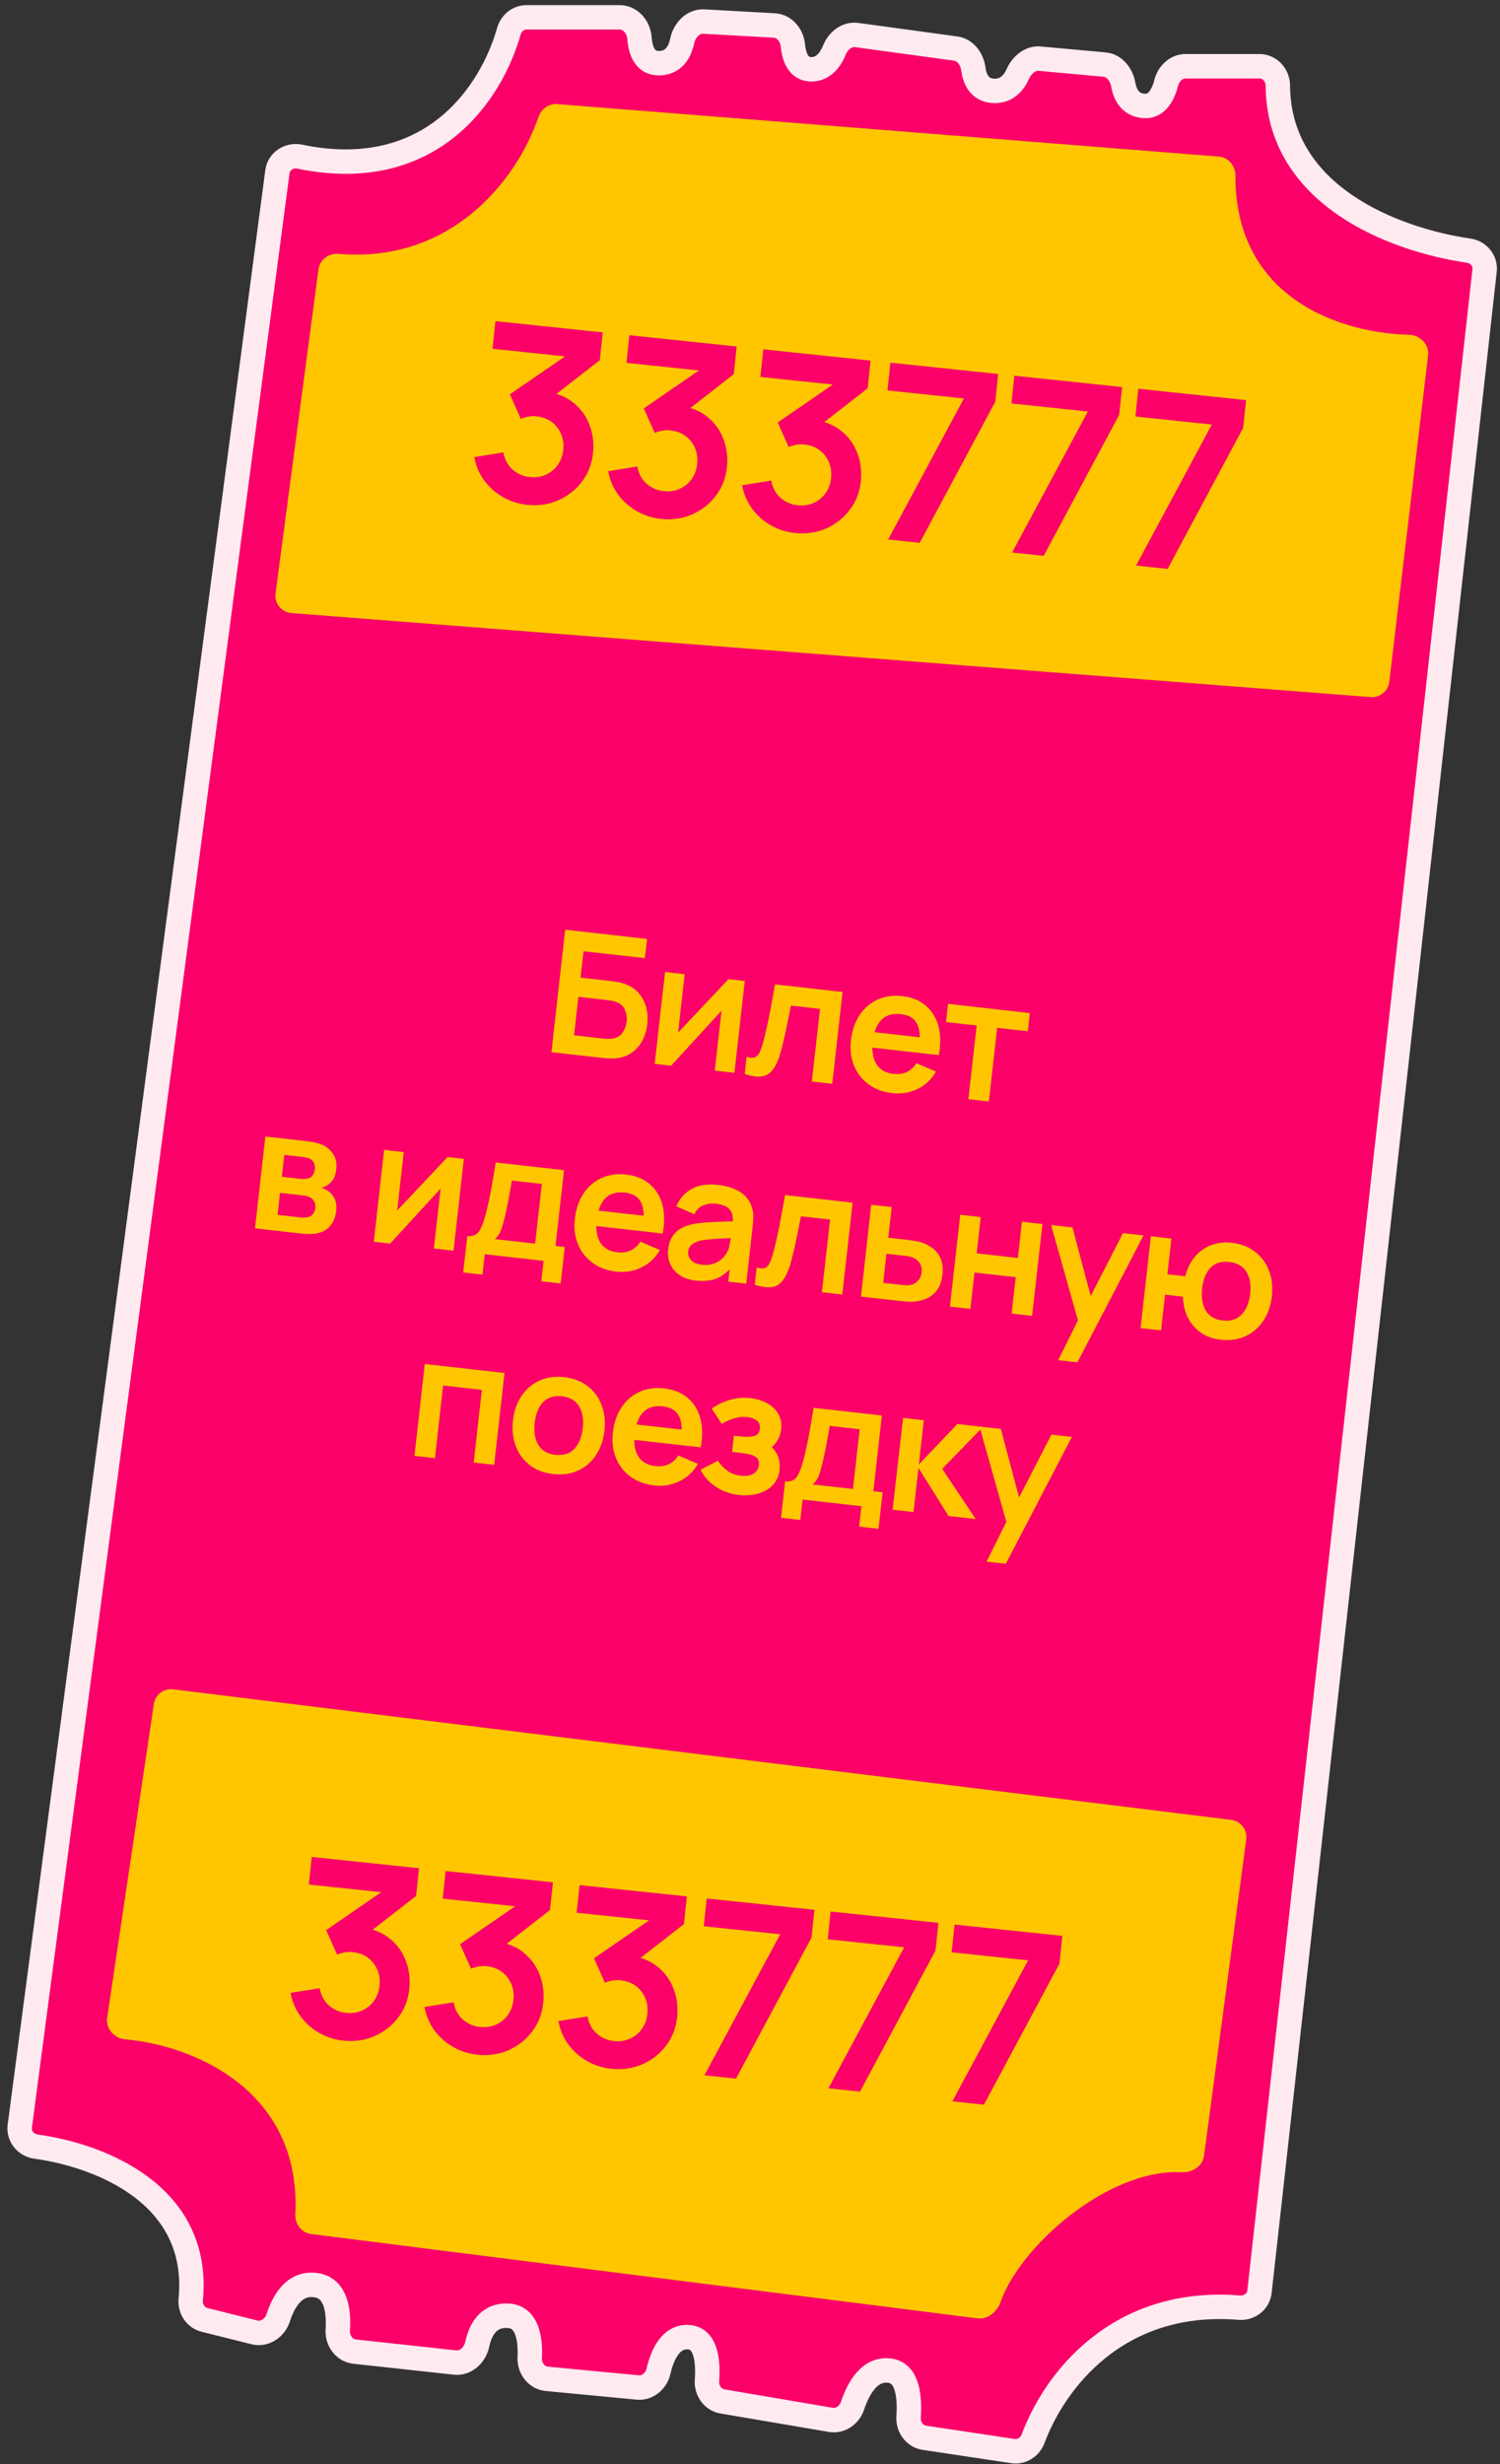 <?xml version="1.0" encoding="UTF-8"?> <svg xmlns="http://www.w3.org/2000/svg" width="173" height="284" viewBox="0 0 173 284" fill="none"><rect x="0" y="0" width="173" height="284" fill="#333333" stroke="none"/><path d="M2.281 245.065L31.995 19.79C32.154 18.582 33.355 17.805 34.548 18.052C49.755 21.203 56.685 10.703 58.688 3.602C58.949 2.68 59.763 2 60.721 2H71.479C72.724 2 73.661 3.139 73.753 4.38C73.857 5.785 74.349 7.29 75.981 7.284C77.718 7.278 78.414 5.976 78.68 4.712C78.936 3.499 79.929 2.415 81.167 2.484L89.305 2.936C90.476 3.001 91.329 4.065 91.445 5.231C91.578 6.559 92.072 8.001 93.595 7.989C95.001 7.977 95.803 6.834 96.248 5.74C96.671 4.698 97.684 3.887 98.797 4.038L110.235 5.598C111.348 5.75 112.099 6.806 112.252 7.92C112.409 9.064 112.923 10.293 114.38 10.455C116.033 10.639 116.92 9.578 117.39 8.52C117.842 7.506 118.804 6.662 119.91 6.762L127.396 7.443C128.55 7.548 129.353 8.629 129.556 9.769C129.761 10.919 130.368 12.122 131.995 12.216C133.471 12.302 134.179 10.822 134.515 9.523C134.784 8.487 135.656 7.637 136.726 7.637H145.265C146.456 7.637 147.371 8.679 147.378 9.87C147.46 22.583 160.85 27.658 169.408 28.894C170.525 29.055 171.348 30.053 171.223 31.175L145.26 264.152C145.134 265.28 144.09 266.069 142.96 265.977C128.785 264.821 121.564 274.586 119.152 281.079C118.798 282.032 117.848 282.661 116.841 282.51L106.606 280.974C105.471 280.804 104.707 279.713 104.788 278.568C104.935 276.512 104.768 273.629 102.755 273.263C100.281 272.813 98.955 275.379 98.32 277.293C97.97 278.35 96.925 279.099 95.827 278.912L83.313 276.782C82.195 276.592 81.455 275.508 81.537 274.377C81.683 272.37 81.515 269.589 79.504 269.388C77.328 269.17 76.362 271.505 75.941 273.322C75.685 274.429 74.688 275.287 73.557 275.179L63.057 274.179C61.87 274.066 61.04 272.942 61.096 271.751C61.19 269.754 60.897 267.103 58.719 266.922C56.313 266.721 55.391 268.573 55.042 270.207C54.784 271.418 53.722 272.436 52.492 272.303L40.892 271.042C39.695 270.912 38.876 269.756 38.956 268.555C39.09 266.521 38.827 263.783 36.524 263.399C33.957 262.971 32.689 265.272 32.089 267.144C31.718 268.302 30.538 269.124 29.359 268.829L23.565 267.381C22.535 267.123 21.9 266.098 22 265.041C23.143 253.049 11.77 248.472 4.132 247.409C2.983 247.249 2.129 246.215 2.281 245.065Z" fill="#FA0068" stroke="#FFEAF0" stroke-width="2.818" stroke-linecap="round"></path><path d="M39.057 29.259C51.852 30.354 59.514 21.026 62.11 13.472C62.425 12.553 63.301 11.919 64.27 11.996L140.572 18.047C141.672 18.134 142.484 19.104 142.481 20.208C142.438 34.683 155.045 38.42 162.512 38.586C163.792 38.615 164.856 39.706 164.705 40.978L160.227 78.593C160.1 79.658 159.155 80.433 158.086 80.35L33.605 70.663C32.461 70.574 31.627 69.543 31.777 68.406L36.728 31.049C36.877 29.928 37.93 29.163 39.057 29.259Z" fill="#FFC600"></path><path d="M136.311 250.369C127.714 249.92 117.586 259.022 115.42 265.285C115.027 266.423 113.944 267.366 112.749 267.215L35.873 257.49C34.777 257.351 34.012 256.344 34.065 255.241C34.769 240.686 21.957 235.698 14.443 235.054C13.182 234.945 12.174 233.828 12.361 232.576L17.745 196.398C17.904 195.325 18.891 194.575 19.968 194.707L141.995 209.753C143.099 209.889 143.88 210.9 143.733 212.002L138.867 248.459C138.707 249.659 137.52 250.433 136.311 250.369Z" fill="#FFC600"></path><path d="M63.597 121.274L65.186 107.159L74.625 108.222L74.376 110.437L67.299 109.64L66.957 112.679L70.427 113.07C70.558 113.084 70.73 113.111 70.944 113.148C71.165 113.179 71.367 113.215 71.547 113.255C72.328 113.436 72.96 113.762 73.442 114.233C73.932 114.705 74.275 115.27 74.473 115.927C74.677 116.586 74.737 117.287 74.653 118.032C74.569 118.777 74.357 119.452 74.018 120.055C73.679 120.652 73.219 121.127 72.637 121.478C72.062 121.824 71.371 121.997 70.563 121.999C70.378 121.998 70.177 121.992 69.96 121.981C69.743 121.963 69.567 121.946 69.429 121.931L63.597 121.274ZM66.209 119.325L69.581 119.705C69.711 119.719 69.859 119.729 70.024 119.735C70.189 119.74 70.341 119.737 70.481 119.727C71.084 119.669 71.52 119.44 71.79 119.04C72.06 118.64 72.22 118.215 72.271 117.764C72.322 117.307 72.26 116.856 72.085 116.413C71.911 115.963 71.537 115.643 70.963 115.453C70.829 115.405 70.681 115.368 70.518 115.343C70.356 115.312 70.21 115.289 70.079 115.274L66.707 114.894L66.209 119.325ZM85.896 113.064L84.704 123.651L82.44 123.396L83.218 116.485L77.402 122.828L75.51 122.615L76.702 112.029L78.966 112.284L78.208 119.018L84.024 112.853L85.896 113.064ZM85.888 123.784L86.111 121.804C86.489 121.919 86.787 121.946 87.006 121.885C87.225 121.817 87.401 121.664 87.534 121.428C87.666 121.191 87.795 120.872 87.919 120.469C88.089 119.899 88.256 119.239 88.42 118.49C88.59 117.742 88.754 116.939 88.909 116.084C89.072 115.228 89.23 114.353 89.384 113.457L97.177 114.334L95.985 124.92L93.632 124.656L94.575 116.284L91.212 115.906C91.132 116.327 91.039 116.8 90.934 117.324C90.829 117.842 90.721 118.365 90.608 118.895C90.495 119.425 90.379 119.928 90.259 120.405C90.147 120.875 90.039 121.276 89.935 121.609C89.699 122.357 89.415 122.937 89.084 123.349C88.76 123.763 88.342 124.004 87.831 124.072C87.32 124.147 86.672 124.051 85.888 123.784ZM102.93 126C101.858 125.879 100.944 125.541 100.186 124.986C99.427 124.431 98.866 123.716 98.501 122.841C98.143 121.967 98.024 120.994 98.145 119.922C98.275 118.766 98.61 117.788 99.15 116.988C99.691 116.182 100.383 115.588 101.227 115.207C102.071 114.825 103.012 114.693 104.051 114.81C105.149 114.934 106.051 115.297 106.757 115.899C107.471 116.495 107.962 117.282 108.229 118.258C108.496 119.235 108.513 120.352 108.278 121.609L105.936 121.345L106.033 120.483C106.156 119.332 106.048 118.469 105.709 117.895C105.37 117.321 104.772 116.986 103.916 116.889C102.949 116.781 102.196 117 101.658 117.548C101.121 118.09 100.787 118.936 100.658 120.086C100.537 121.158 100.679 122.014 101.083 122.655C101.487 123.296 102.141 123.668 103.042 123.769C103.624 123.835 104.138 123.764 104.585 123.556C105.039 123.342 105.408 123.003 105.692 122.539L107.946 123.507C107.433 124.416 106.722 125.087 105.813 125.521C104.911 125.955 103.95 126.115 102.93 126ZM99.839 120.659L100.04 118.875L107.323 119.695L107.122 121.479L99.839 120.659ZM111.686 126.688L112.642 118.199L109.103 117.801L109.34 115.703L118.779 116.766L118.543 118.864L115.004 118.465L114.049 126.954L111.686 126.688ZM29.412 141.578L30.604 130.991L35.416 131.533C35.763 131.572 36.084 131.628 36.38 131.701C36.676 131.774 36.929 131.852 37.138 131.935C37.631 132.143 38.049 132.488 38.392 132.97C38.735 133.445 38.864 134.065 38.778 134.83C38.727 135.281 38.613 135.645 38.436 135.923C38.26 136.194 38.043 136.415 37.786 136.584C37.665 136.663 37.541 136.729 37.416 136.781C37.291 136.833 37.168 136.872 37.046 136.898C37.296 136.966 37.53 137.068 37.746 137.205C38.086 137.422 38.357 137.717 38.559 138.091C38.769 138.465 38.838 138.966 38.767 139.593C38.687 140.306 38.447 140.887 38.045 141.339C37.651 141.784 37.113 142.064 36.432 142.179C36.182 142.217 35.899 142.235 35.582 142.233C35.265 142.223 34.944 142.2 34.617 142.164L29.412 141.578ZM32.009 140.024L34.655 140.322C34.793 140.337 34.944 140.341 35.111 140.333C35.277 140.325 35.428 140.306 35.564 140.275C35.809 140.217 35.996 140.085 36.124 139.882C36.26 139.678 36.341 139.459 36.367 139.224C36.403 138.904 36.35 138.64 36.208 138.432C36.074 138.218 35.899 138.066 35.684 137.976C35.559 137.909 35.419 137.863 35.263 137.839C35.114 137.809 34.99 137.788 34.892 137.777L32.295 137.485L32.009 140.024ZM32.503 135.632L34.464 135.853C34.666 135.876 34.863 135.888 35.055 135.89C35.254 135.886 35.422 135.862 35.559 135.818C35.785 135.757 35.958 135.631 36.079 135.439C36.206 135.248 36.284 135.029 36.312 134.781C36.341 134.519 36.309 134.277 36.215 134.055C36.128 133.827 35.964 133.663 35.724 133.563C35.568 133.479 35.373 133.421 35.138 133.388C34.91 133.356 34.764 133.336 34.698 133.328L32.787 133.113L32.503 135.632ZM53.497 133.569L52.306 144.155L50.041 143.9L50.819 136.989L45.003 143.333L43.111 143.12L44.303 132.533L46.567 132.788L45.809 139.522L51.625 133.358L53.497 133.569ZM53.421 146.663L53.894 142.458C54.469 142.522 54.9 142.372 55.186 142.007C55.472 141.643 55.741 140.985 55.994 140.034C56.15 139.469 56.293 138.87 56.424 138.236C56.555 137.602 56.68 136.931 56.8 136.223C56.926 135.516 57.05 134.769 57.171 133.982L65.052 134.869L64.069 143.603L65.137 143.723L64.664 147.928L62.429 147.677L62.694 145.324L55.911 144.561L55.646 146.913L53.421 146.663ZM57.06 142.814L61.716 143.338L62.491 136.457L59.031 136.068C58.967 136.457 58.899 136.857 58.827 137.265C58.755 137.668 58.68 138.07 58.602 138.471C58.523 138.873 58.444 139.257 58.362 139.625C58.288 139.988 58.211 140.323 58.13 140.632C57.996 141.172 57.857 141.613 57.713 141.954C57.569 142.296 57.351 142.582 57.06 142.814ZM71.087 146.567C70.015 146.446 69.1 146.108 68.342 145.553C67.584 144.998 67.022 144.283 66.658 143.408C66.299 142.534 66.181 141.561 66.301 140.489C66.431 139.333 66.767 138.355 67.307 137.555C67.847 136.749 68.54 136.155 69.383 135.774C70.227 135.392 71.168 135.26 72.207 135.377C73.305 135.501 74.207 135.864 74.914 136.466C75.627 137.062 76.118 137.849 76.385 138.825C76.653 139.802 76.669 140.919 76.435 142.176L74.092 141.912L74.189 141.05C74.312 139.899 74.204 139.036 73.865 138.462C73.526 137.888 72.928 137.553 72.073 137.456C71.105 137.347 70.353 137.567 69.814 138.115C69.277 138.657 68.944 139.503 68.814 140.653C68.694 141.725 68.835 142.581 69.24 143.222C69.644 143.863 70.297 144.235 71.199 144.336C71.78 144.402 72.295 144.33 72.742 144.123C73.196 143.909 73.565 143.57 73.849 143.106L76.102 144.074C75.59 144.983 74.879 145.654 73.97 146.087C73.067 146.522 72.106 146.682 71.087 146.567ZM67.995 141.226L68.196 139.442L75.479 140.262L75.278 142.046L67.995 141.226ZM80.248 147.598C79.483 147.512 78.852 147.296 78.355 146.948C77.859 146.595 77.501 146.161 77.281 145.646C77.067 145.132 76.993 144.585 77.059 144.003C77.116 143.494 77.253 143.046 77.468 142.66C77.685 142.267 77.986 141.944 78.372 141.689C78.758 141.428 79.243 141.235 79.827 141.109C80.267 141.019 80.778 140.951 81.359 140.904C81.946 140.857 82.578 140.826 83.255 140.81C83.939 140.787 84.654 140.762 85.398 140.733L84.501 141.119C84.59 140.387 84.487 139.83 84.193 139.446C83.899 139.062 83.356 138.826 82.565 138.737C82.088 138.683 81.615 138.742 81.146 138.914C80.676 139.087 80.323 139.434 80.085 139.956L78.005 139.037C78.367 138.172 78.945 137.509 79.738 137.049C80.537 136.589 81.561 136.43 82.809 136.57C83.75 136.676 84.56 136.923 85.237 137.31C85.922 137.698 86.398 138.262 86.665 139C86.813 139.394 86.884 139.789 86.879 140.185C86.875 140.575 86.847 140.999 86.796 141.456L86.064 147.955L83.996 147.722L84.254 145.429L84.555 145.84C83.992 146.551 83.37 147.05 82.689 147.337C82.016 147.619 81.202 147.706 80.248 147.598ZM80.93 145.769C81.466 145.829 81.934 145.786 82.334 145.639C82.735 145.493 83.061 145.294 83.314 145.045C83.574 144.796 83.757 144.555 83.862 144.322C84.02 144.036 84.128 143.7 84.184 143.316C84.248 142.926 84.293 142.611 84.32 142.369L85.022 142.666C84.297 142.697 83.675 142.726 83.156 142.754C82.636 142.781 82.189 142.814 81.814 142.851C81.44 142.882 81.108 142.927 80.816 142.987C80.531 143.054 80.286 143.142 80.082 143.252C79.878 143.361 79.714 143.495 79.59 143.653C79.473 143.812 79.401 144.006 79.376 144.234C79.346 144.496 79.385 144.735 79.493 144.952C79.602 145.163 79.774 145.341 80.009 145.487C80.251 145.633 80.558 145.727 80.93 145.769ZM87.048 148.066L87.27 146.086C87.648 146.201 87.946 146.228 88.165 146.167C88.384 146.099 88.56 145.946 88.693 145.71C88.825 145.473 88.954 145.154 89.079 144.751C89.249 144.181 89.415 143.521 89.579 142.772C89.749 142.024 89.913 141.222 90.069 140.366C90.231 139.51 90.389 138.635 90.543 137.739L98.336 138.616L97.144 149.202L94.791 148.938L95.734 140.567L92.372 140.188C92.291 140.609 92.198 141.082 92.093 141.606C91.988 142.124 91.88 142.647 91.767 143.177C91.654 143.707 91.538 144.21 91.418 144.687C91.306 145.157 91.198 145.558 91.094 145.891C90.858 146.639 90.574 147.219 90.243 147.632C89.919 148.045 89.501 148.286 88.99 148.354C88.479 148.429 87.832 148.333 87.048 148.066ZM99.3 149.445L100.482 138.858L102.844 139.124L102.447 142.652L104.348 142.866C104.642 142.9 104.972 142.943 105.336 142.998C105.707 143.053 106.014 143.117 106.257 143.191C106.837 143.388 107.32 143.654 107.706 143.989C108.099 144.324 108.38 144.736 108.55 145.225C108.72 145.714 108.768 146.286 108.694 146.939C108.589 147.874 108.263 148.595 107.716 149.102C107.177 149.604 106.461 149.907 105.569 150.012C105.301 150.041 104.976 150.044 104.595 150.021C104.221 149.993 103.884 149.961 103.583 149.927L99.3 149.445ZM101.861 147.857L103.998 148.098C104.141 148.114 104.302 148.126 104.48 148.132C104.658 148.139 104.831 148.129 105 148.102C105.303 148.056 105.581 147.909 105.834 147.659C106.094 147.404 106.247 147.074 106.293 146.669C106.341 146.244 106.266 145.882 106.068 145.581C105.87 145.281 105.609 145.07 105.285 144.947C105.14 144.891 104.986 144.847 104.824 144.816C104.662 144.784 104.512 144.761 104.375 144.746L102.238 144.505L101.861 147.857ZM109.557 150.6L110.749 140.013L113.111 140.279L112.641 144.455L117.395 144.99L117.865 140.815L120.227 141.081L119.036 151.667L116.673 151.401L117.146 147.206L112.392 146.67L111.919 150.866L109.557 150.6ZM122.046 156.77L124.715 151.403L124.569 153.054L121.229 141.193L123.689 141.47L126.018 150.229L125.391 150.159L129.521 142.127L131.884 142.393L124.261 157.02L122.046 156.77ZM140.776 154.412C139.933 154.317 139.191 154.058 138.551 153.635C137.917 153.207 137.412 152.64 137.035 151.936C136.664 151.226 136.463 150.399 136.43 149.456L134.372 149.224L133.908 153.341L131.546 153.075L132.738 142.489L135.1 142.755L134.637 146.872L136.695 147.103C136.938 146.178 137.322 145.414 137.847 144.811C138.372 144.202 138.997 143.766 139.721 143.503C140.446 143.234 141.233 143.147 142.083 143.243C143.129 143.361 144.016 143.706 144.746 144.277C145.476 144.843 146.013 145.568 146.357 146.454C146.701 147.34 146.812 148.322 146.691 149.4C146.566 150.504 146.234 151.453 145.695 152.246C145.156 153.039 144.464 153.629 143.62 154.017C142.776 154.399 141.828 154.53 140.776 154.412ZM141.006 152.195C141.947 152.3 142.685 152.066 143.219 151.491C143.754 150.916 144.077 150.131 144.189 149.138C144.306 148.099 144.163 147.253 143.76 146.598C143.364 145.938 142.699 145.556 141.765 145.451C140.837 145.346 140.113 145.576 139.593 146.139C139.074 146.696 138.757 147.481 138.643 148.494C138.526 149.533 138.665 150.386 139.06 151.052C139.455 151.712 140.104 152.093 141.006 152.195ZM47.8 167.799L48.992 157.213L58.186 158.248L56.994 168.834L54.632 168.568L55.574 160.197L51.105 159.694L50.162 168.065L47.8 167.799ZM63.801 169.898C62.742 169.779 61.845 169.437 61.108 168.871C60.371 168.304 59.83 167.579 59.487 166.693C59.15 165.801 59.044 164.81 59.166 163.719C59.291 162.608 59.623 161.659 60.162 160.873C60.7 160.086 61.391 159.502 62.235 159.121C63.079 158.739 64.02 158.607 65.059 158.724C66.124 158.844 67.025 159.187 67.762 159.753C68.499 160.319 69.039 161.048 69.382 161.94C69.726 162.826 69.836 163.815 69.713 164.906C69.59 166.004 69.258 166.949 68.719 167.742C68.187 168.529 67.499 169.117 66.655 169.505C65.811 169.886 64.86 170.018 63.801 169.898ZM64.05 167.683C64.992 167.789 65.726 167.554 66.254 166.978C66.782 166.402 67.102 165.618 67.214 164.624C67.329 163.599 67.189 162.756 66.794 162.096C66.399 161.429 65.738 161.044 64.81 160.939C64.176 160.868 63.637 160.953 63.193 161.194C62.756 161.429 62.411 161.791 62.157 162.278C61.905 162.76 61.741 163.333 61.666 164C61.55 165.026 61.69 165.872 62.085 166.539C62.487 167.199 63.142 167.581 64.05 167.683ZM75.469 171.212C74.397 171.091 73.482 170.753 72.724 170.198C71.966 169.643 71.405 168.928 71.04 168.053C70.682 167.179 70.563 166.206 70.684 165.134C70.814 163.978 71.149 162.999 71.689 162.2C72.23 161.394 72.922 160.8 73.766 160.419C74.609 160.037 75.551 159.905 76.59 160.022C77.688 160.145 78.59 160.508 79.296 161.111C80.01 161.707 80.5 162.494 80.768 163.47C81.035 164.447 81.051 165.563 80.817 166.821L78.475 166.557L78.572 165.695C78.695 164.544 78.587 163.681 78.248 163.107C77.908 162.533 77.311 162.198 76.455 162.101C75.488 161.992 74.735 162.212 74.197 162.76C73.659 163.302 73.326 164.148 73.197 165.298C73.076 166.37 73.218 167.226 73.622 167.867C74.026 168.508 74.679 168.88 75.581 168.981C76.163 169.047 76.677 168.975 77.124 168.768C77.578 168.554 77.947 168.215 78.231 167.751L80.484 168.719C79.972 169.628 79.261 170.299 78.352 170.732C77.449 171.167 76.488 171.327 75.469 171.212ZM72.378 165.871L72.578 164.087L79.861 164.907L79.661 166.691L72.378 165.871ZM85.242 172.312C84.236 172.199 83.342 171.883 82.56 171.365C81.778 170.847 81.189 170.191 80.796 169.399L82.798 168.364C83.126 168.858 83.509 169.255 83.945 169.555C84.381 169.849 84.884 170.028 85.453 170.092C86.047 170.159 86.529 170.081 86.898 169.858C87.268 169.635 87.477 169.304 87.526 168.867C87.57 168.481 87.486 168.197 87.275 168.014C87.064 167.825 86.775 167.693 86.406 167.619C86.037 167.544 85.64 167.483 85.216 167.435L84.431 167.347L84.642 165.475L85.417 165.562C86.011 165.629 86.516 165.616 86.93 165.524C87.35 165.432 87.587 165.151 87.64 164.681C87.688 164.256 87.565 163.938 87.271 163.726C86.978 163.508 86.622 163.375 86.204 163.328C85.694 163.27 85.179 163.322 84.658 163.481C84.137 163.641 83.663 163.852 83.237 164.115L82.085 162.358C82.732 161.901 83.435 161.563 84.194 161.344C84.954 161.119 85.746 161.053 86.569 161.145C87.249 161.222 87.869 161.411 88.431 161.712C88.999 162.014 89.436 162.421 89.743 162.932C90.056 163.444 90.173 164.046 90.095 164.739C90.039 165.235 89.879 165.69 89.614 166.104C89.356 166.518 88.972 166.895 88.464 167.235L88.521 166.467C88.863 166.658 89.144 166.901 89.362 167.197C89.587 167.494 89.744 167.829 89.834 168.203C89.931 168.578 89.957 168.968 89.911 169.373C89.828 170.112 89.562 170.714 89.112 171.179C88.663 171.645 88.096 171.972 87.413 172.159C86.737 172.348 86.013 172.399 85.242 172.312ZM90.079 174.941L90.552 170.736C91.127 170.801 91.557 170.651 91.843 170.286C92.129 169.921 92.399 169.263 92.651 168.312C92.807 167.747 92.951 167.148 93.082 166.514C93.213 165.88 93.338 165.209 93.457 164.502C93.583 163.794 93.707 163.047 93.829 162.26L101.71 163.148L100.727 171.881L101.795 172.002L101.322 176.207L99.087 175.955L99.352 173.603L92.568 172.839L92.304 175.192L90.079 174.941ZM93.718 171.092L98.374 171.616L99.149 164.735L95.689 164.346C95.625 164.736 95.557 165.135 95.484 165.544C95.412 165.946 95.337 166.348 95.259 166.749C95.181 167.151 95.101 167.536 95.02 167.904C94.946 168.266 94.869 168.601 94.788 168.91C94.654 169.451 94.515 169.892 94.371 170.233C94.226 170.574 94.009 170.86 93.718 171.092ZM102.945 174.007L104.156 163.423L106.548 163.692L105.974 168.789L110.42 164.128L113.37 164.46L108.667 169.291L112.531 175.086L109.404 174.734L105.93 169.181L105.356 174.279L102.945 174.007ZM113.787 179.992L116.456 174.625L116.31 176.276L112.97 164.415L115.43 164.692L117.76 173.451L117.132 173.381L121.263 165.349L123.625 165.615L116.003 180.242L113.787 179.992Z" fill="#FFC600"></path><path d="M60.81 58.187C59.801 58.081 58.869 57.785 58.013 57.298C57.157 56.812 56.436 56.174 55.848 55.385C55.269 54.596 54.887 53.697 54.7 52.685L58.059 52.145C58.208 52.974 58.568 53.639 59.138 54.143C59.719 54.639 60.383 54.921 61.132 54.991C61.795 55.06 62.405 54.968 62.96 54.715C63.516 54.462 63.971 54.089 64.325 53.597C64.68 53.096 64.891 52.519 64.96 51.865C65.065 50.865 64.831 49.995 64.257 49.255C63.683 48.514 62.887 48.09 61.868 47.983C61.56 47.951 61.252 47.961 60.944 48.014C60.646 48.067 60.353 48.155 60.066 48.276L58.805 45.451L66.198 40.362L66.406 41.206L56.806 40.197L57.141 37.016L69.516 38.316L69.18 41.511L63.177 46.18L63.254 45.182C64.469 45.395 65.475 45.845 66.272 46.533C67.078 47.223 67.66 48.063 68.019 49.055C68.386 50.048 68.511 51.105 68.394 52.226C68.26 53.496 67.827 54.603 67.095 55.547C66.373 56.491 65.457 57.202 64.349 57.681C63.251 58.151 62.071 58.32 60.81 58.187ZM76.255 59.811C75.246 59.705 74.314 59.408 73.458 58.922C72.603 58.435 71.881 57.797 71.293 57.008C70.715 56.22 70.332 55.32 70.146 54.309L73.504 53.769C73.653 54.597 74.013 55.263 74.583 55.767C75.164 56.262 75.829 56.545 76.577 56.614C77.241 56.684 77.85 56.592 78.406 56.339C78.961 56.085 79.416 55.713 79.77 55.221C80.125 54.72 80.337 54.142 80.406 53.488C80.511 52.489 80.276 51.618 79.702 50.878C79.128 50.138 78.332 49.714 77.314 49.607C77.005 49.574 76.697 49.584 76.389 49.637C76.091 49.691 75.799 49.778 75.512 49.899L74.25 47.074L81.643 41.985L81.852 42.829L72.252 41.82L72.586 38.639L84.961 39.94L84.625 43.135L78.623 47.803L78.699 46.805C79.914 47.018 80.92 47.468 81.717 48.157C82.523 48.846 83.105 49.687 83.464 50.678C83.832 51.671 83.957 52.728 83.839 53.849C83.706 55.12 83.273 56.227 82.541 57.17C81.818 58.114 80.903 58.825 79.794 59.304C78.696 59.774 77.517 59.943 76.255 59.811ZM91.701 61.434C90.692 61.328 89.759 61.032 88.904 60.545C88.048 60.058 87.326 59.42 86.739 58.631C86.16 57.843 85.778 56.943 85.591 55.932L88.949 55.392C89.099 56.22 89.458 56.886 90.029 57.39C90.61 57.886 91.274 58.168 92.023 58.237C92.686 58.307 93.295 58.215 93.851 57.962C94.407 57.709 94.861 57.336 95.215 56.844C95.57 56.343 95.782 55.766 95.851 55.112C95.956 54.112 95.722 53.242 95.148 52.501C94.574 51.761 93.777 51.337 92.759 51.23C92.451 51.198 92.143 51.208 91.835 51.261C91.536 51.314 91.244 51.401 90.957 51.523L89.695 48.698L97.088 43.609L97.297 44.453L87.697 43.444L88.032 40.262L100.406 41.563L100.07 44.758L94.068 49.426L94.145 48.429C95.36 48.641 96.365 49.092 97.162 49.78C97.968 50.469 98.551 51.31 98.909 52.302C99.277 53.294 99.402 54.351 99.284 55.472C99.151 56.743 98.718 57.85 97.986 58.793C97.263 59.737 96.348 60.449 95.24 60.928C94.142 61.398 92.962 61.567 91.701 61.434ZM102.435 62.18L111.171 45.925L102.356 44.998L102.692 41.803L115.123 43.11L114.787 46.305L106.079 62.563L102.435 62.18ZM116.731 63.682L125.467 47.427L116.652 46.501L116.988 43.306L129.419 44.612L129.083 47.807L120.375 64.065L116.731 63.682ZM131.027 65.185L139.763 48.93L130.948 48.004L131.284 44.808L143.714 46.115L143.379 49.31L134.67 65.568L131.027 65.185Z" fill="#FA0068"></path><path d="M39.621 235.201C38.612 235.095 37.68 234.799 36.824 234.312C35.968 233.825 35.247 233.187 34.659 232.398C34.081 231.61 33.698 230.71 33.512 229.699L36.87 229.159C37.019 229.987 37.379 230.653 37.949 231.157C38.53 231.653 39.195 231.935 39.943 232.004C40.606 232.074 41.216 231.982 41.771 231.729C42.327 231.476 42.782 231.103 43.136 230.611C43.491 230.11 43.703 229.532 43.771 228.878C43.876 227.879 43.642 227.009 43.068 226.268C42.494 225.528 41.698 225.104 40.679 224.997C40.371 224.965 40.063 224.975 39.755 225.027C39.457 225.081 39.164 225.168 38.878 225.289L37.616 222.465L45.009 217.376L45.218 218.219L35.618 217.21L35.952 214.029L48.327 215.33L47.991 218.525L41.988 223.193L42.065 222.195C43.28 222.408 44.286 222.859 45.083 223.547C45.889 224.236 46.471 225.077 46.83 226.069C47.198 227.061 47.323 228.118 47.205 229.239C47.071 230.51 46.639 231.617 45.907 232.56C45.184 233.504 44.268 234.216 43.16 234.694C42.062 235.165 40.883 235.334 39.621 235.201ZM55.066 236.824C54.057 236.718 53.125 236.422 52.27 235.935C51.414 235.449 50.692 234.811 50.104 234.022C49.526 233.233 49.144 232.334 48.957 231.322L52.315 230.782C52.464 231.611 52.824 232.277 53.395 232.78C53.975 233.276 54.64 233.558 55.388 233.628C56.052 233.697 56.661 233.606 57.217 233.352C57.772 233.099 58.227 232.726 58.581 232.235C58.936 231.733 59.148 231.156 59.217 230.502C59.322 229.502 59.087 228.632 58.513 227.892C57.939 227.151 57.143 226.727 56.125 226.62C55.816 226.588 55.508 226.598 55.201 226.651C54.902 226.704 54.61 226.792 54.323 226.913L53.061 224.088L60.454 218.999L60.663 219.843L51.063 218.834L51.397 215.653L63.772 216.953L63.436 220.148L57.434 224.817L57.51 223.819C58.725 224.032 59.731 224.482 60.528 225.17C61.334 225.86 61.916 226.7 62.275 227.692C62.643 228.685 62.768 229.742 62.65 230.863C62.517 232.133 62.084 233.24 61.352 234.184C60.629 235.128 59.714 235.839 58.605 236.318C57.508 236.788 56.328 236.957 55.066 236.824ZM70.512 238.448C69.503 238.342 68.57 238.045 67.715 237.559C66.859 237.072 66.138 236.434 65.55 235.645C64.971 234.857 64.589 233.957 64.402 232.946L67.76 232.406C67.91 233.234 68.269 233.9 68.84 234.404C69.421 234.899 70.085 235.182 70.834 235.251C71.497 235.321 72.107 235.229 72.662 234.976C73.218 234.722 73.673 234.35 74.026 233.858C74.382 233.357 74.593 232.779 74.662 232.125C74.767 231.126 74.533 230.255 73.959 229.515C73.385 228.775 72.589 228.351 71.57 228.244C71.262 228.211 70.954 228.222 70.646 228.274C70.348 228.328 70.055 228.415 69.768 228.536L68.507 225.711L75.899 220.622L76.108 221.466L66.508 220.457L66.843 217.276L79.218 218.577L78.882 221.772L72.879 226.44L72.956 225.442C74.171 225.655 75.177 226.105 75.973 226.794C76.779 227.483 77.362 228.324 77.72 229.315C78.088 230.308 78.213 231.365 78.096 232.486C77.962 233.757 77.529 234.864 76.797 235.807C76.075 236.751 75.159 237.463 74.051 237.941C72.953 238.411 71.773 238.58 70.512 238.448ZM81.246 239.193L89.983 222.939L81.168 222.012L81.503 218.817L93.934 220.123L93.598 223.319L84.89 239.576L81.246 239.193ZM95.542 240.696L104.278 224.441L95.463 223.515L95.799 220.319L108.23 221.626L107.894 224.821L99.186 241.079L95.542 240.696ZM109.838 242.198L118.574 225.944L109.759 225.017L110.095 221.822L122.526 223.128L122.19 226.324L113.481 242.581L109.838 242.198Z" fill="#FA0068"></path></svg> 
